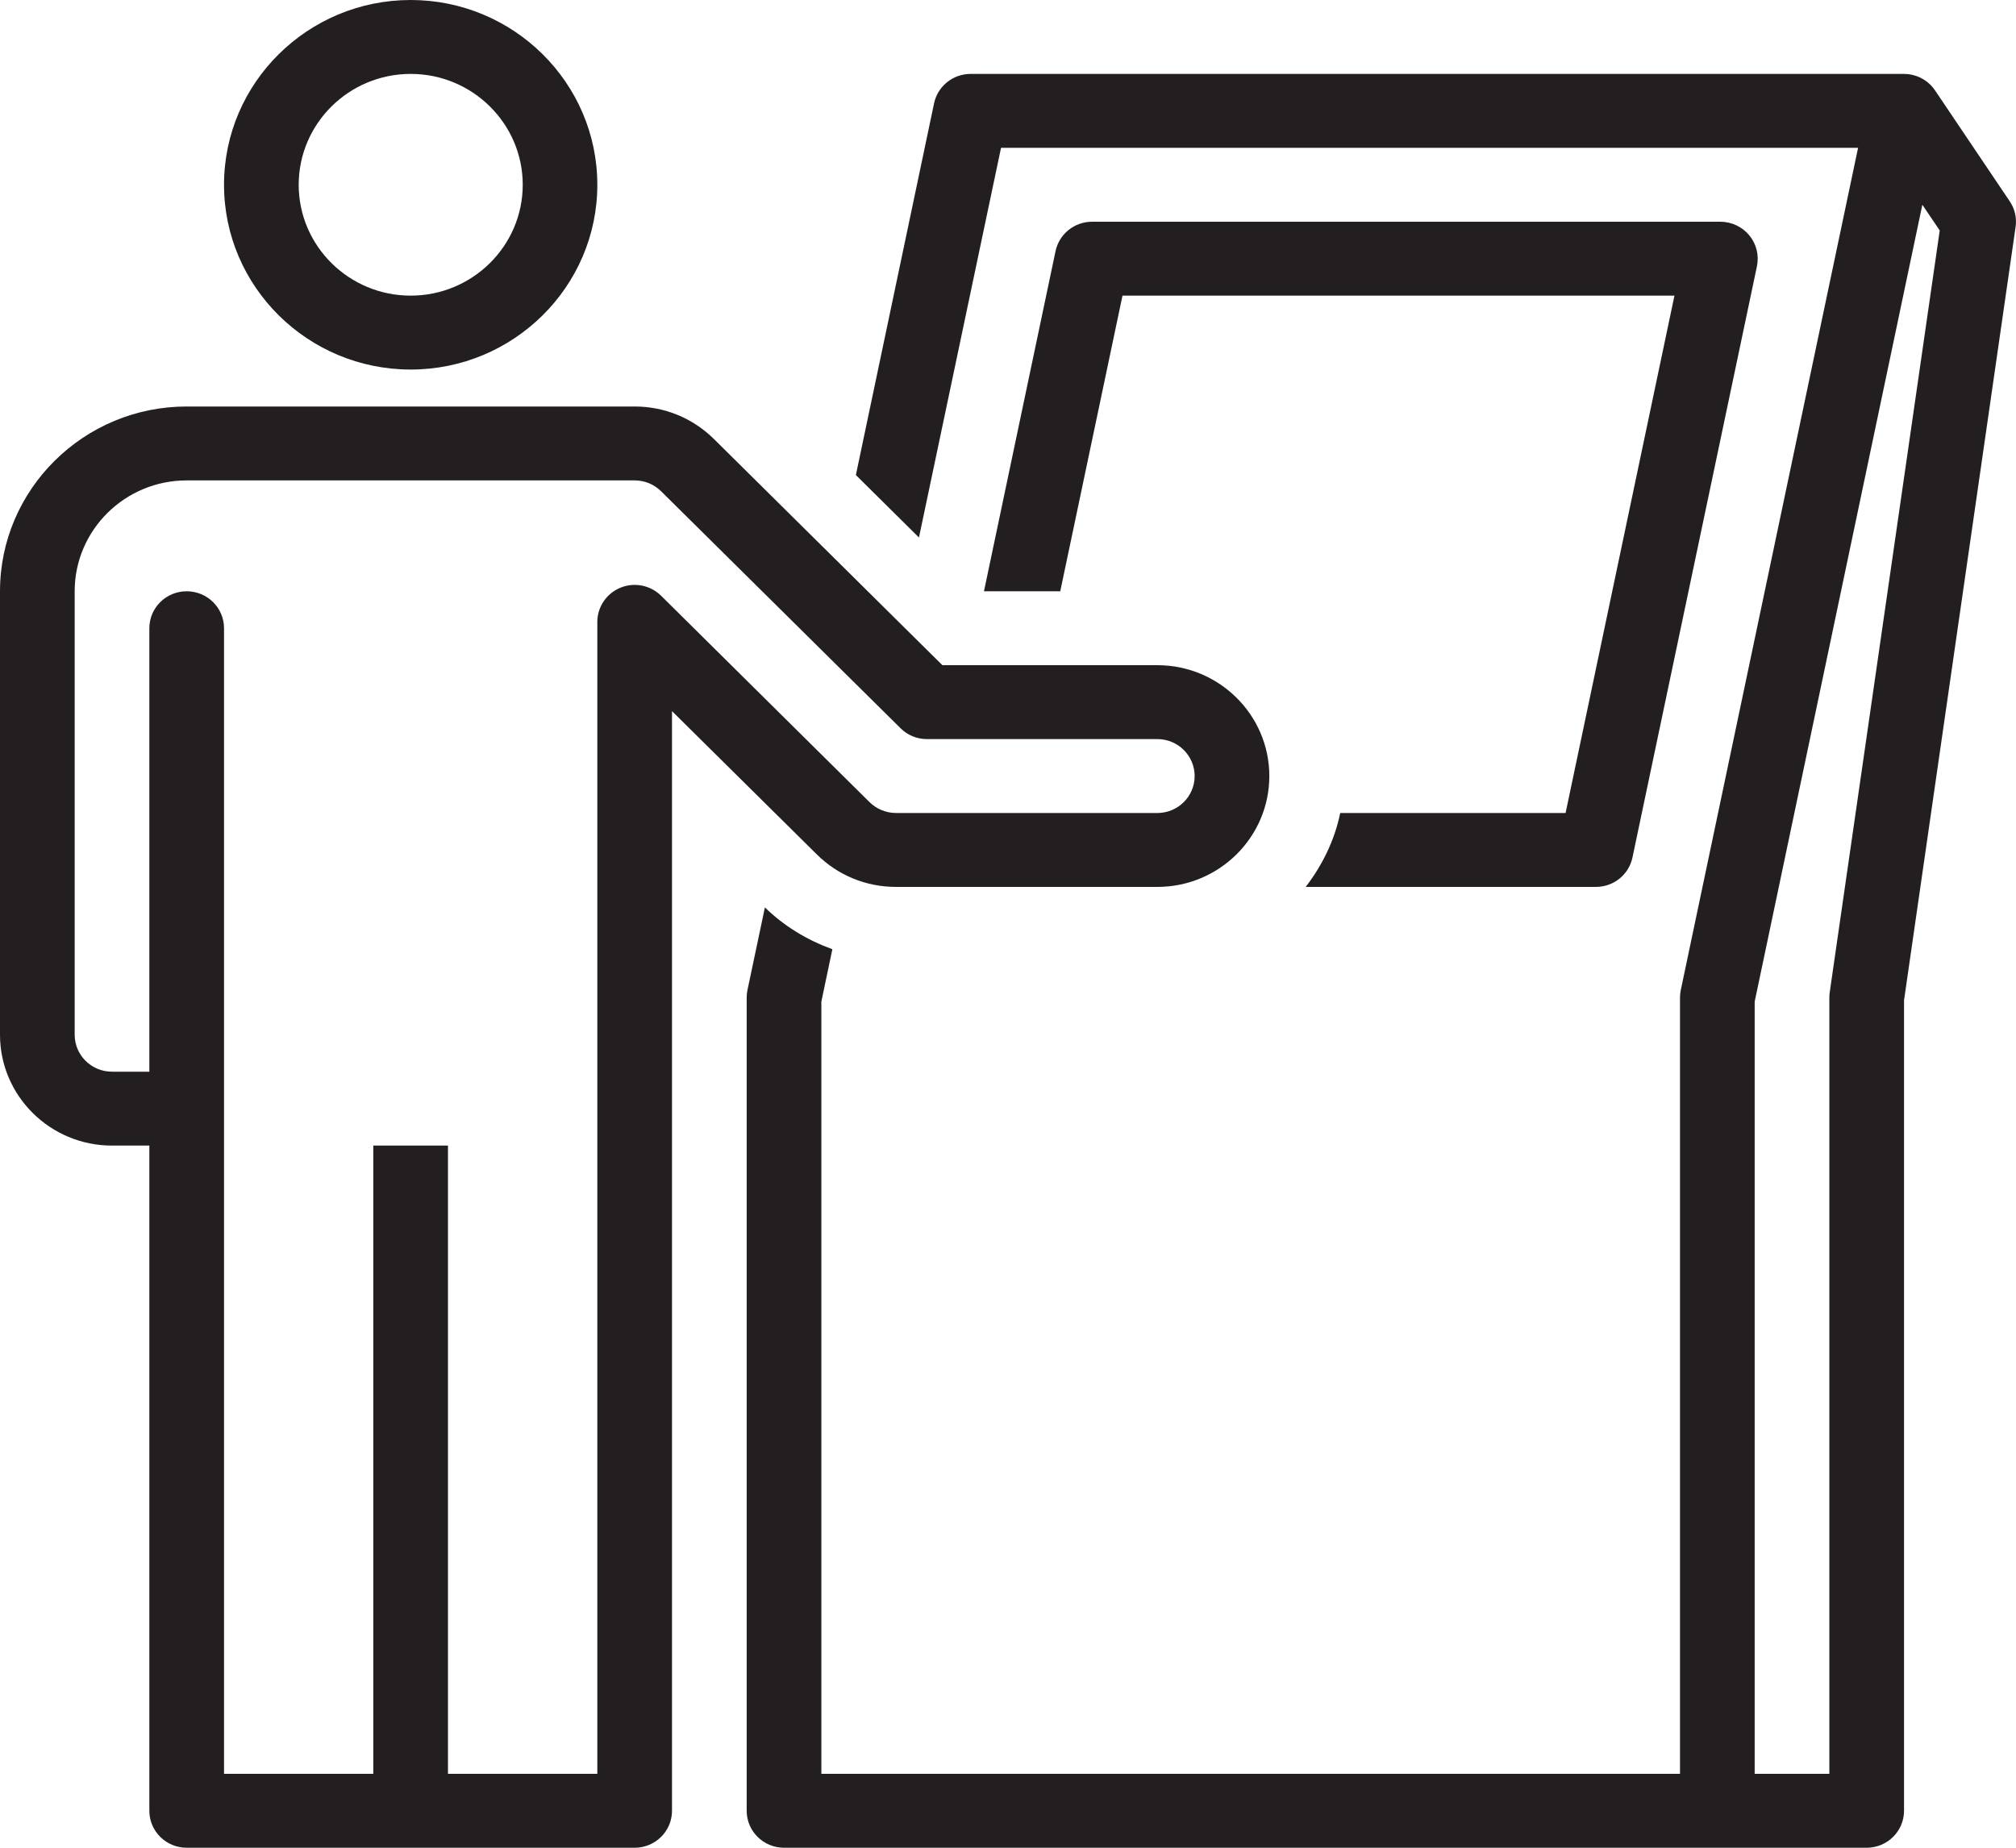 <svg width="24" height="22" viewBox="0 0 24 22" fill="none" xmlns="http://www.w3.org/2000/svg">
<g id="Frame 8917">
<path id="path42" d="M20.825 2.802C20.741 2.7 20.614 2.64 20.48 2.64H13.001C12.791 2.64 12.609 2.786 12.566 2.99L11.714 7.04H12.622L13.363 3.52H19.934L18.638 9.68H15.955C15.888 10.007 15.741 10.303 15.544 10.56H18.999C19.21 10.56 19.391 10.414 19.434 10.21L20.916 3.17C20.943 3.04 20.91 2.905 20.825 2.802Z" fill="#231F20"/>
<path id="path44" d="M21.782 11.818C21.779 11.838 21.778 11.859 21.778 11.88V21.12H20.889V11.926L22.885 2.438L23.092 2.744L21.782 11.818ZM23.925 2.396L23.036 1.076C23.032 1.071 23.016 1.048 23.011 1.042C22.927 0.94 22.8 0.88 22.667 0.88H11.555C11.345 0.88 11.163 1.026 11.12 1.23L10.189 5.656L10.94 6.4L11.917 1.76H22.12L20.009 11.79C20.003 11.82 20 11.85 20 11.88V21.12H9.778V11.926L9.909 11.302C9.612 11.194 9.337 11.03 9.106 10.804L8.898 11.79C8.892 11.82 8.889 11.85 8.889 11.88V21.56C8.889 21.803 9.088 22 9.333 22H22.222C22.468 22 22.667 21.803 22.667 21.56V11.911L23.995 2.703C24.011 2.595 23.986 2.486 23.925 2.396Z" fill="#231F20"/>
<path id="path46" d="M13.778 9.68H10.667C10.55 9.68 10.435 9.633 10.352 9.551L7.87 7.093C7.742 6.967 7.551 6.929 7.385 6.998C7.22 7.066 7.111 7.227 7.111 7.404V21.12H5.333V13.64H4.444V21.12H2.667V7.48C2.667 7.237 2.468 7.04 2.222 7.04C1.977 7.04 1.778 7.237 1.778 7.48V12.76H1.333C1.088 12.76 0.889 12.563 0.889 12.32V7.04C0.889 6.312 1.487 5.72 2.222 5.72H7.556C7.674 5.72 7.786 5.766 7.87 5.849L10.721 8.671C10.804 8.754 10.917 8.8 11.035 8.8H13.778C14.023 8.8 14.222 8.997 14.222 9.24C14.222 9.483 14.023 9.68 13.778 9.68ZM13.778 7.92H11.219L8.499 5.227C8.247 4.978 7.912 4.84 7.556 4.84H2.222C0.997 4.84 0 5.827 0 7.04V12.32C0 13.048 0.598 13.64 1.333 13.64H1.778V21.56C1.778 21.803 1.977 22 2.222 22H7.556C7.801 22 8 21.803 8 21.56V8.467L9.724 10.173C9.976 10.423 10.311 10.56 10.667 10.56H13.778C14.513 10.56 15.111 9.968 15.111 9.24C15.111 8.512 14.513 7.92 13.778 7.92Z" fill="#231F20"/>
<path id="path48" d="M4.889 0.88C4.154 0.88 3.556 1.472 3.556 2.2C3.556 2.928 4.154 3.52 4.889 3.52C5.624 3.52 6.223 2.928 6.223 2.2C6.223 1.472 5.624 0.88 4.889 0.88ZM4.889 4.4C3.664 4.4 2.667 3.413 2.667 2.2C2.667 0.987 3.664 0 4.889 0C6.114 0 7.111 0.987 7.111 2.2C7.111 3.413 6.114 4.4 4.889 4.4Z" fill="#231F20"/>
</g>
</svg>
